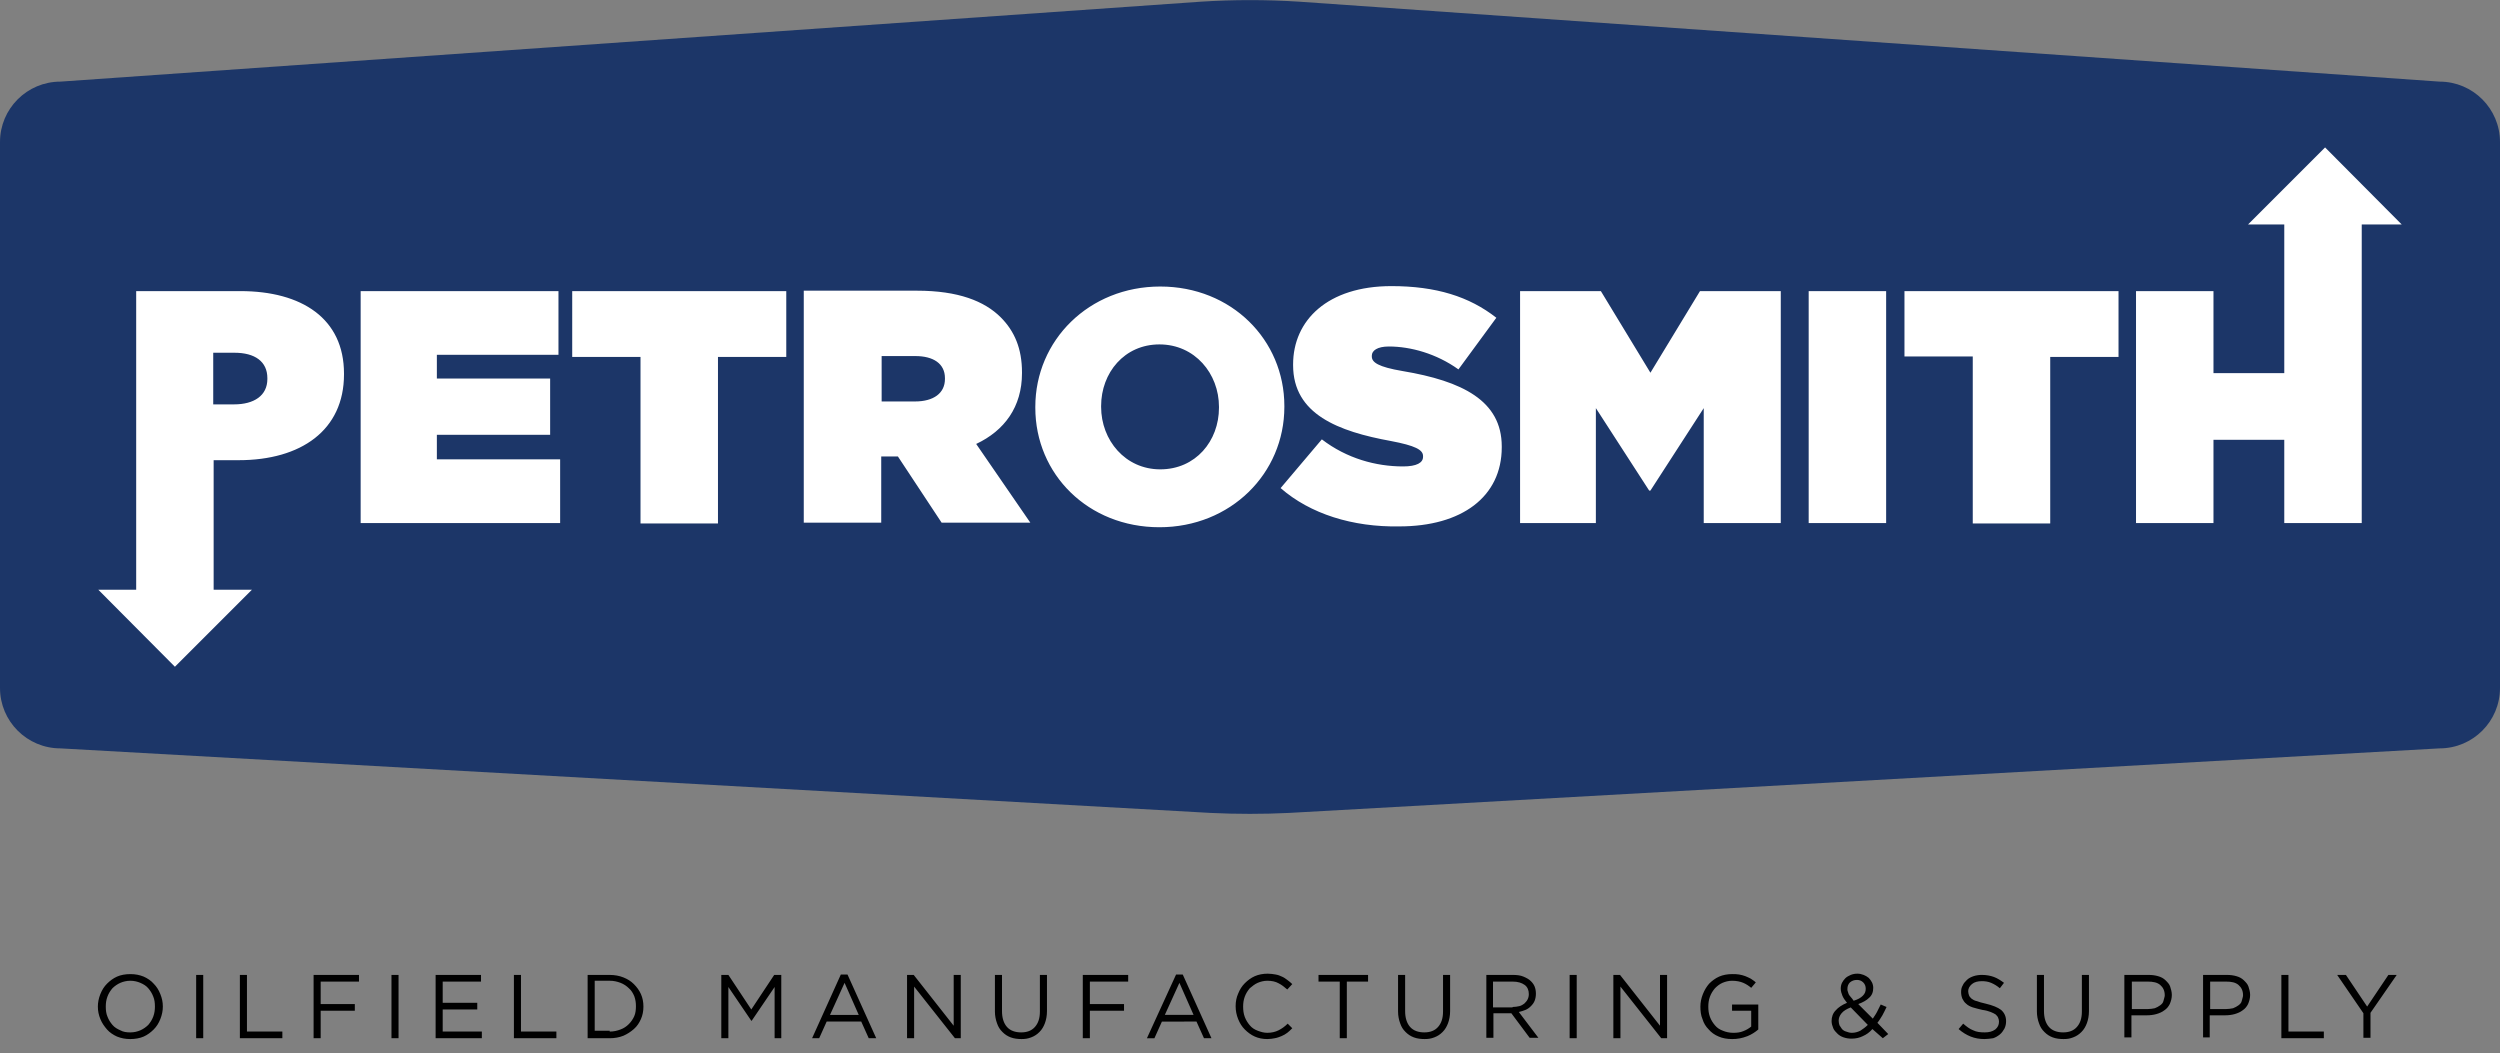 <svg xmlns="http://www.w3.org/2000/svg" viewBox="0 0 600.3 252.9"><rect x="0" y="0" width="600.3" height="252.9" fill="#808080" stroke="none"/><style type="text/css">.st0{fill:#1c3668}.st1{fill:#fff}</style><path d="M600.3 165.2c0 8-6.5 14.5-14.5 14.5l-276.3 15.5c-6.3.3-12.5.3-18.8 0L14.5 179.7c-8 0-14.5-6.5-14.5-14.5V34.1c0-8 6.5-14.5 14.5-14.5L288.4.4c7.8-.5 15.7-.5 23.5 0l273.9 19.2c8 0 14.5 6.5 14.5 14.5v131.1z" class="st0"/><path d="m307.5 117.2 9.9-11.7c6 4.6 13 6.5 19.5 6.5 3.3 0 4.8-.9 4.8-2.3v-.2c0-1.5-1.9-2.5-7.7-3.6-12.6-2.3-23.5-6.4-23.5-18.2v-.2c0-10.6 8.3-18.8 23.6-18.8 10.7 0 18.7 2.5 25.2 7.6l-9.1 12.4c-5.3-3.8-11.5-5.5-16.7-5.5-2.8 0-4.1 1-4.1 2.2v.2c0 1.4 1.5 2.5 7.4 3.5 14.3 2.4 23.8 7.1 23.8 18.1v.2c0 11.9-9.6 19-24.6 19-11.2.2-21.4-3-28.5-9.2zM365 69.9h19.4l11.9 19.6 11.9-19.6h19.4v55.7h-18.5V98l-12.8 19.8h-.3L383.2 98v27.6H365V69.9zm69.3 0h18.6v55.7h-18.6V69.9zm39.4 15.7h-16.4V69.9h51.4v15.8h-16.4v40h-18.6V85.6zm84.6-50.2-18.5 18.5h8.7v35.7h-17V69.9h-18.6v55.7h18.6v-20h17v20h18.6V53.9h9.6l-18.4-18.5zM245.4 89.6v-.2c0-5.7-1.8-9.9-5.1-13.2-3.9-3.9-10.2-6.4-20.1-6.4H193v55.7h18.6v-15.9h4l10.5 15.9h21.3l-13-18.9c6.8-3.2 11-8.9 11-17zM226.9 91c0 3.4-2.7 5.4-7.2 5.4h-8V85.5h8.1c4.3 0 7.1 1.8 7.1 5.3v.2zm-89.5-21.1h51.4v15.8h-16.4v40h-18.6v-40h-16.4V69.9zm-32.5 40.4h29.6v15.3H86.6V69.9h47.5v15.3h-29.2v5.7h27.2v13.5h-27.2v5.9zM57.7 69.9h-25v71.7h-9.1L42 160.1l18.5-18.5h-9.2v-31.1h6c15 0 25.3-7.2 25.3-20.6v-.2c0-13.2-10.1-19.8-24.9-19.8zM64.2 91c0 4-3.2 6.1-8 6.1h-5V84.7h5.1c4.9 0 7.9 2.1 7.9 6.1v.2zm214.4-22.2c-17.1 0-30 12.9-30 28.9v.2c0 16 12.7 28.7 29.8 28.7s30-12.9 30-28.9v-.2c0-15.9-12.7-28.7-29.8-28.7zm14.1 29.1c0 8-5.6 14.8-14.1 14.8-8.4 0-14.2-7-14.2-15v-.2c0-8 5.6-14.8 14-14.8 8.5 0 14.3 7 14.3 15v.2z" class="st1"/><path d="M31.3 249.5c-1.2 0-2.2-.2-3.2-.6-.9-.4-1.8-1-2.4-1.7s-1.2-1.5-1.6-2.5-.6-1.9-.6-3c0-1 .2-2 .6-3 .4-1 .9-1.8 1.6-2.5s1.5-1.3 2.4-1.7 2-.6 3.2-.6 2.2.2 3.2.6c.9.4 1.8 1 2.4 1.7.7.7 1.2 1.5 1.6 2.5s.6 1.9.6 3c0 1-.2 2-.6 3-.4 1-.9 1.8-1.6 2.5-.7.7-1.5 1.3-2.4 1.7s-2.1.6-3.2.6zm0-1.6c.9 0 1.7-.2 2.4-.5s1.4-.8 1.9-1.3c.5-.6.9-1.2 1.2-2 .3-.8.4-1.6.4-2.4 0-.9-.1-1.7-.4-2.4-.3-.8-.7-1.4-1.2-2-.5-.6-1.2-1-1.9-1.3-.7-.3-1.5-.5-2.4-.5s-1.7.2-2.4.5-1.4.8-1.9 1.3c-.5.6-.9 1.2-1.2 2-.3.8-.4 1.6-.4 2.4 0 .9.1 1.7.4 2.4.3.8.7 1.4 1.2 2 .5.6 1.2 1 1.9 1.3.7.4 1.5.5 2.4.5zm15.8-13.8h1.7v15.2h-1.7v-15.2zm10.5 0h1.7v13.6h8.5v1.6H57.6v-15.2zm17.7 0h10.9v1.6H77v5.4h8.2v1.6H77v6.6h-1.7v-15.2zm18.7 0h1.7v15.2H94v-15.2zm10.5 0h11v1.6h-9.2v5.1h8.3v1.6h-8.3v5.3h9.4v1.6h-11.1v-15.2zm18.9 0h1.7v13.6h8.5v1.6h-10.2v-15.2zm17.7 0h5.3c1.2 0 2.3.2 3.3.6 1 .4 1.8.9 2.5 1.6.7.7 1.3 1.5 1.7 2.4s.6 1.9.6 3-.2 2.1-.6 3c-.4.9-.9 1.7-1.7 2.4s-1.6 1.2-2.5 1.6c-1 .4-2.1.6-3.3.6h-5.3v-15.2zm5.3 13.6c1 0 1.8-.2 2.6-.5s1.4-.7 2-1.3c.5-.5 1-1.2 1.3-1.9.3-.7.4-1.5.4-2.4 0-.8-.1-1.6-.4-2.4-.3-.7-.7-1.4-1.3-1.9-.5-.5-1.2-1-2-1.3-.8-.3-1.6-.5-2.6-.5h-3.6v12h3.6zm26.8-13.6h1.7l5.5 8.3 5.5-8.3h1.7v15.2H186V237l-5.5 8.1h-.1l-5.5-8.1v12.3h-1.7v-15.2zm28.7-.1h1.6l6.9 15.3h-1.8l-1.8-4h-8.3l-1.8 4H195l6.9-15.3zm4.3 9.7-3.4-7.7-3.5 7.7h6.9zm11.6-9.6h1.6l9.6 12.2v-12.2h1.7v15.2h-1.4l-9.8-12.4v12.4h-1.7v-15.2zm27.5 15.4c-.9 0-1.8-.1-2.6-.4-.8-.3-1.4-.7-2-1.3-.6-.6-1-1.2-1.3-2.1-.3-.8-.5-1.8-.5-2.8v-8.8h1.7v8.7c0 1.6.4 2.9 1.2 3.8.8.9 2 1.3 3.4 1.3s2.5-.4 3.3-1.3 1.2-2.1 1.2-3.7v-8.8h1.7v8.7c0 1.1-.2 2.1-.5 2.9-.3.8-.7 1.5-1.3 2.1-.6.6-1.2 1-2 1.3s-1.4.4-2.3.4zm14.7-15.4h10.9v1.6h-9.2v5.4h8.2v1.6h-8.2v6.6H260v-15.2zm22.4-.1h1.6l6.9 15.3h-1.8l-1.8-4H279l-1.8 4h-1.8l7-15.3zm4.2 9.7-3.4-7.7-3.5 7.7h6.9zm17.7 5.8c-1.1 0-2.1-.2-3-.6-.9-.4-1.7-1-2.4-1.7s-1.2-1.5-1.6-2.5-.6-2-.6-3.1.2-2.1.6-3c.4-1 .9-1.8 1.6-2.5.7-.7 1.5-1.3 2.4-1.7.9-.4 2-.6 3.1-.6.7 0 1.3.1 1.9.2.6.1 1.1.3 1.5.5.5.2.9.5 1.3.8.4.3.8.6 1.2 1l-1.2 1.3c-.7-.6-1.3-1.1-2.1-1.5-.7-.4-1.6-.6-2.7-.6-.8 0-1.6.2-2.3.5-.7.3-1.3.8-1.9 1.3-.5.6-.9 1.2-1.2 2-.3.8-.4 1.6-.4 2.4 0 .9.1 1.7.4 2.5.3.8.7 1.4 1.2 2 .5.6 1.1 1 1.9 1.3s1.5.5 2.3.5c1 0 1.9-.2 2.7-.6.8-.4 1.5-.9 2.2-1.6l1.1 1.1c-.4.4-.8.8-1.2 1.1-.4.3-.9.6-1.4.8-.5.2-1 .4-1.6.5-.5.1-1.1.2-1.8.2zm17.4-13.8h-5.1v-1.6h11.9v1.6h-5.1v13.6h-1.7v-13.6zm20.4 13.8c-.9 0-1.8-.1-2.6-.4-.8-.3-1.4-.7-2-1.3-.6-.6-1-1.2-1.3-2.1-.3-.8-.5-1.8-.5-2.8v-8.8h1.7v8.7c0 1.6.4 2.9 1.2 3.8.8.9 2 1.3 3.4 1.3s2.5-.4 3.3-1.3 1.2-2.1 1.2-3.7v-8.8h1.7v8.7c0 1.1-.2 2.1-.5 2.9-.3.8-.7 1.5-1.3 2.1-.6.6-1.2 1-2 1.3s-1.4.4-2.3.4zm14.7-15.4h6.5c.9 0 1.8.1 2.5.4.7.3 1.3.6 1.8 1.1.4.4.7.8.9 1.3.2.5.3 1.1.3 1.7 0 .6-.1 1.2-.3 1.7-.2.5-.5.9-.9 1.3s-.8.7-1.3.9c-.5.2-1.1.4-1.6.5l4.7 6.2h-2.1l-4.4-5.9h-4.3v5.9h-1.7v-15.1zm6.4 7.7c.6 0 1.1-.1 1.6-.2s.9-.4 1.2-.6c.3-.3.6-.6.8-1 .2-.4.3-.8.3-1.3 0-.9-.3-1.7-1-2.2-.7-.5-1.6-.8-2.9-.8h-4.7v6.2h4.7zm13.7-7.7h1.7v15.2h-1.7v-15.2zm10.5 0h1.6l9.6 12.2v-12.2h1.7v15.2h-1.4l-9.8-12.4v12.4h-1.7v-15.2zm28.5 15.4c-1.2 0-2.3-.2-3.2-.6-1-.4-1.8-1-2.4-1.7-.7-.7-1.2-1.5-1.5-2.5-.4-.9-.5-2-.5-3s.2-2 .6-3 .9-1.8 1.5-2.5c.7-.7 1.5-1.3 2.4-1.7.9-.4 2-.6 3.1-.6.6 0 1.2 0 1.7.1s1 .2 1.5.4.9.4 1.3.6c.4.3.8.5 1.2.9l-1.1 1.3c-.6-.5-1.2-.9-1.9-1.2-.7-.3-1.6-.5-2.7-.5-.8 0-1.6.2-2.3.5-.7.3-1.3.8-1.8 1.3-.5.6-.9 1.2-1.2 2-.3.8-.4 1.6-.4 2.4 0 .9.1 1.7.4 2.5.3.8.7 1.4 1.2 2 .5.6 1.1 1 1.9 1.3.7.3 1.6.5 2.5.5.9 0 1.7-.1 2.4-.4.8-.3 1.4-.7 1.9-1.1v-3.8h-4.6v-1.5h6.3v6c-.7.6-1.6 1.2-2.6 1.6-1.3.5-2.4.7-3.7.7zm33.7-2.4c-.7.8-1.4 1.3-2.3 1.7-.8.4-1.7.6-2.7.6-.7 0-1.3-.1-1.9-.3-.6-.2-1.1-.5-1.5-.9-.4-.4-.8-.8-1-1.3s-.4-1.1-.4-1.7c0-1 .3-1.9 1-2.6.6-.7 1.5-1.3 2.7-1.8-.5-.6-.9-1.2-1.1-1.7-.2-.5-.4-1.1-.4-1.7 0-.5.1-1 .3-1.4.2-.4.5-.8.8-1.1.3-.3.8-.6 1.3-.8.5-.2 1-.3 1.6-.3.5 0 1 .1 1.5.3s.8.4 1.2.7c.3.3.6.7.8 1.1s.3.9.3 1.3c0 1-.3 1.8-1 2.4-.6.6-1.5 1.1-2.6 1.5l3.5 3.5c.3-.5.7-1 1-1.6l.9-1.8 1.4.6c-.3.7-.7 1.4-1 2-.4.6-.7 1.2-1.2 1.8l2.6 2.7-1.3 1-2.5-2.2zm-4.9.9c.7 0 1.4-.2 2-.5.6-.4 1.2-.8 1.8-1.4l-4.1-4.2c-1 .4-1.7.8-2.2 1.4-.5.6-.7 1.2-.7 1.8 0 .4.1.8.2 1.1l.6.9c.3.3.6.5 1 .6.5.2.9.3 1.4.3zm.4-7.7c1-.3 1.7-.7 2.2-1.2.5-.5.7-1 .7-1.7 0-.6-.2-1.1-.6-1.5-.4-.4-.9-.6-1.5-.6-.7 0-1.2.2-1.7.6-.4.4-.6.9-.6 1.6 0 .2 0 .4.1.6s.1.4.2.6c.1.2.3.5.5.7s.5.6.7.9zm31.4 9.2c-1.2 0-2.3-.2-3.3-.6-1-.4-2-1-2.9-1.8l1.1-1.3c.8.7 1.6 1.3 2.4 1.6.8.4 1.7.5 2.8.5 1 0 1.8-.2 2.5-.7.6-.5.9-1.1.9-1.9 0-.3-.1-.7-.2-.9-.1-.3-.3-.5-.6-.8-.3-.2-.7-.4-1.2-.6-.5-.2-1.2-.4-2-.5-.9-.2-1.6-.4-2.3-.6-.6-.2-1.2-.5-1.6-.9-.4-.3-.7-.8-.9-1.2-.2-.5-.3-1-.3-1.6 0-.6.1-1.1.4-1.6.2-.5.6-.9 1-1.3s1-.7 1.6-.9c.6-.2 1.3-.3 2-.3 1.1 0 2.1.2 2.9.5.8.3 1.6.8 2.4 1.4l-1 1.3c-.7-.6-1.4-1-2.1-1.3-.7-.3-1.5-.4-2.2-.4-1 0-1.8.2-2.4.7-.6.5-.9 1.1-.9 1.7 0 .4.1.7.2 1 .1.3.3.5.6.8.3.2.7.5 1.3.6.5.2 1.2.4 2.1.6 1.7.4 2.9.9 3.7 1.5.8.7 1.2 1.6 1.2 2.7 0 .6-.1 1.2-.4 1.8-.3.5-.6 1-1.1 1.4-.5.4-1 .7-1.6.9-.7.1-1.4.2-2.1.2zm19 0c-.9 0-1.8-.1-2.6-.4-.8-.3-1.4-.7-2-1.3-.6-.6-1-1.2-1.3-2.1-.3-.8-.5-1.8-.5-2.8v-8.8h1.7v8.7c0 1.6.4 2.9 1.2 3.8.8.9 2 1.3 3.4 1.3s2.5-.4 3.3-1.3 1.2-2.1 1.2-3.7v-8.8h1.7v8.7c0 1.1-.2 2.1-.5 2.9-.3.8-.7 1.5-1.3 2.1-.6.6-1.2 1-2 1.3s-1.3.4-2.3.4zm14.7-15.4h5.7c.9 0 1.6.1 2.3.3.7.2 1.3.5 1.8 1s.9.9 1.1 1.5.4 1.3.4 2c0 .8-.2 1.5-.5 2.2-.3.6-.7 1.1-1.3 1.5-.5.4-1.2.7-1.9.9-.7.2-1.5.3-2.3.3h-3.7v5.3h-1.7v-15zm5.5 8.2c.6 0 1.2-.1 1.7-.2.5-.2.9-.4 1.3-.7.4-.3.7-.6.8-1.1s.3-.9.3-1.3c0-1.1-.4-1.9-1.1-2.5-.7-.6-1.7-.8-3-.8h-3.8v6.6h3.8zm13.3-8.2h5.7c.9 0 1.6.1 2.3.3.7.2 1.3.5 1.8 1s.9.9 1.1 1.5.4 1.3.4 2c0 .8-.2 1.5-.5 2.2-.3.6-.7 1.1-1.3 1.5-.5.4-1.2.7-1.9.9-.7.2-1.5.3-2.3.3h-3.7v5.3H529v-15zm5.5 8.2c.6 0 1.2-.1 1.7-.2.5-.2.9-.4 1.3-.7.4-.3.7-.6.8-1.1s.3-.9.3-1.3c0-1.1-.4-1.9-1.1-2.5-.7-.6-1.7-.8-3-.8h-3.8v6.6h3.8zm13.3-8.2h1.7v13.6h8.5v1.6h-10.2v-15.2zm19.7 9.2-6.3-9.2h2.1l5.1 7.6 5.1-7.6h2l-6.3 9.1v6h-1.7v-5.9z"/></svg>